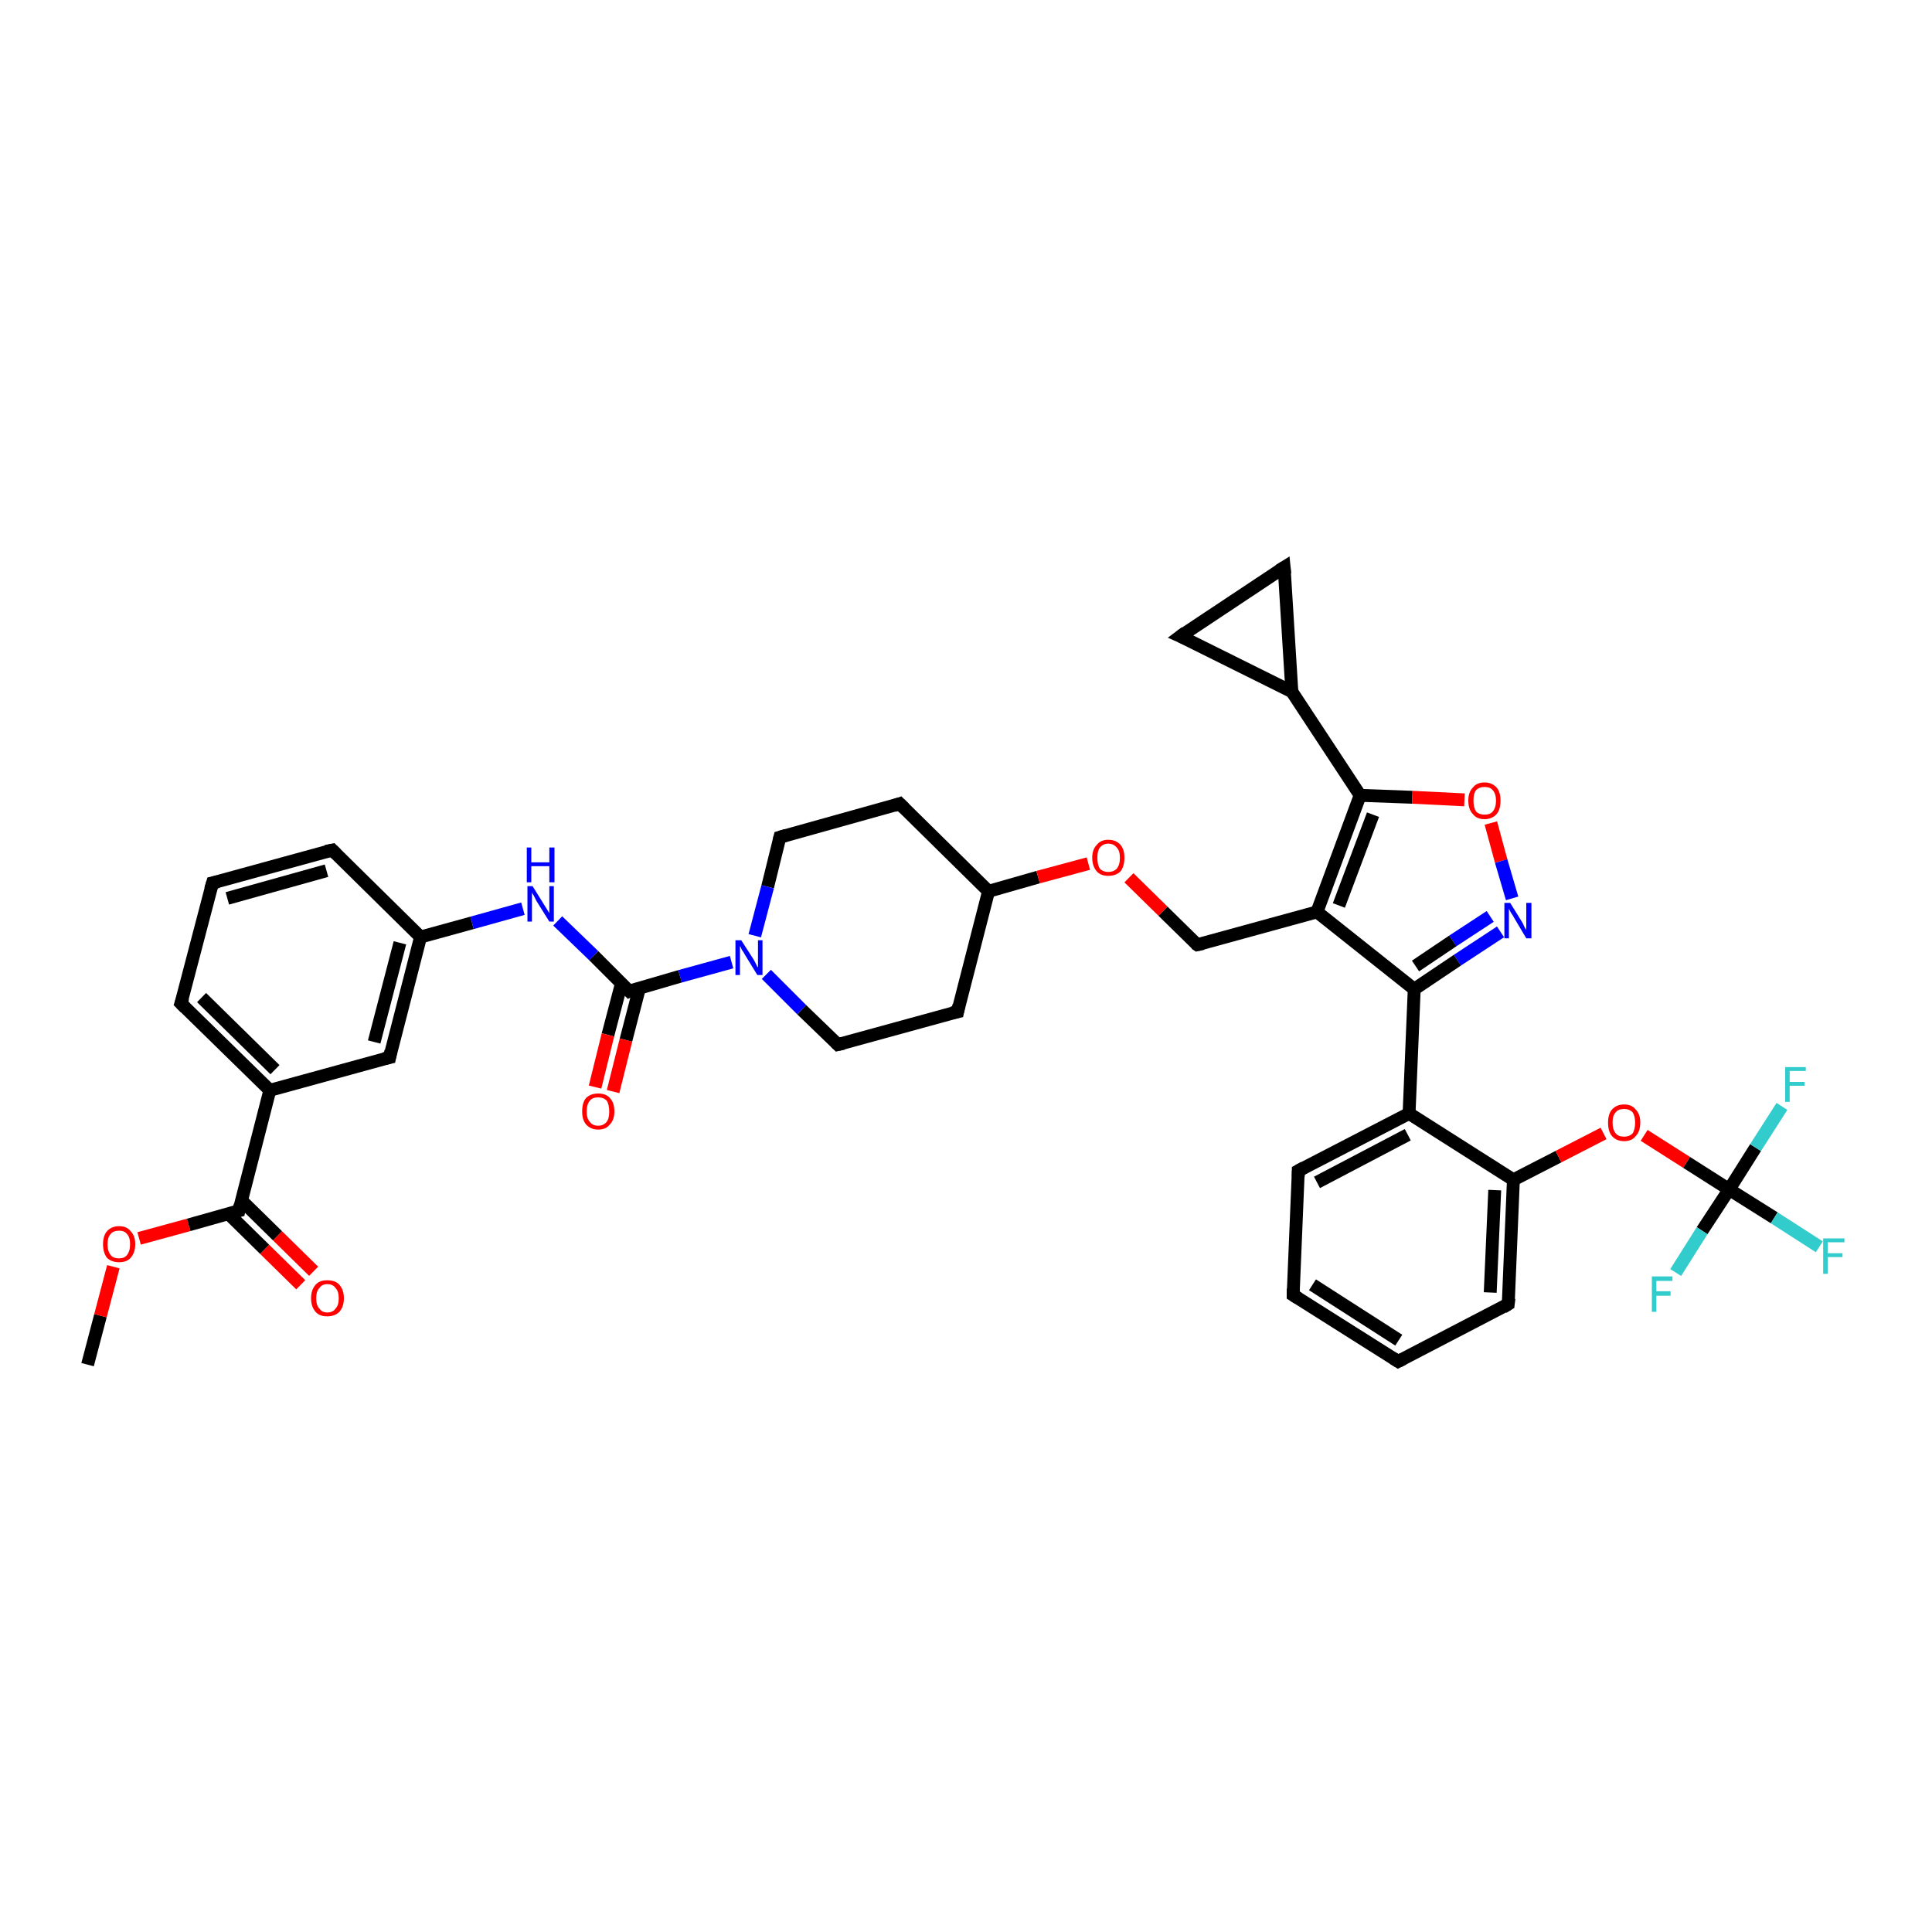 <?xml version='1.0' encoding='iso-8859-1'?>
<svg version='1.1' baseProfile='full'
              xmlns='http://www.w3.org/2000/svg'
                      xmlns:rdkit='http://www.rdkit.org/xml'
                      xmlns:xlink='http://www.w3.org/1999/xlink'
                  xml:space='preserve'
width='300px' height='300px' viewBox='0 0 300 300'>
<!-- END OF HEADER -->
<rect style='opacity:1.0;fill:#FFFFFF;stroke:none' width='300.0' height='300.0' x='0.0' y='0.0'> </rect>
<path class='bond-0 atom-0 atom-1' d='M 13.6,211.9 L 15.6,204.3' style='fill:none;fill-rule:evenodd;stroke:#000000;stroke-width:2.0px;stroke-linecap:butt;stroke-linejoin:miter;stroke-opacity:1' />
<path class='bond-0 atom-0 atom-1' d='M 15.6,204.3 L 17.6,196.7' style='fill:none;fill-rule:evenodd;stroke:#FF0000;stroke-width:2.0px;stroke-linecap:butt;stroke-linejoin:miter;stroke-opacity:1' />
<path class='bond-1 atom-1 atom-2' d='M 21.6,192.3 L 29.3,190.2' style='fill:none;fill-rule:evenodd;stroke:#FF0000;stroke-width:2.0px;stroke-linecap:butt;stroke-linejoin:miter;stroke-opacity:1' />
<path class='bond-1 atom-1 atom-2' d='M 29.3,190.2 L 37.1,188.0' style='fill:none;fill-rule:evenodd;stroke:#000000;stroke-width:2.0px;stroke-linecap:butt;stroke-linejoin:miter;stroke-opacity:1' />
<path class='bond-2 atom-2 atom-3' d='M 35.5,188.5 L 41.1,194.0' style='fill:none;fill-rule:evenodd;stroke:#000000;stroke-width:2.0px;stroke-linecap:butt;stroke-linejoin:miter;stroke-opacity:1' />
<path class='bond-2 atom-2 atom-3' d='M 41.1,194.0 L 46.7,199.5' style='fill:none;fill-rule:evenodd;stroke:#FF0000;stroke-width:2.0px;stroke-linecap:butt;stroke-linejoin:miter;stroke-opacity:1' />
<path class='bond-2 atom-2 atom-3' d='M 37.5,186.4 L 43.1,191.9' style='fill:none;fill-rule:evenodd;stroke:#000000;stroke-width:2.0px;stroke-linecap:butt;stroke-linejoin:miter;stroke-opacity:1' />
<path class='bond-2 atom-2 atom-3' d='M 43.1,191.9 L 48.7,197.4' style='fill:none;fill-rule:evenodd;stroke:#FF0000;stroke-width:2.0px;stroke-linecap:butt;stroke-linejoin:miter;stroke-opacity:1' />
<path class='bond-3 atom-2 atom-4' d='M 37.1,188.0 L 41.9,169.3' style='fill:none;fill-rule:evenodd;stroke:#000000;stroke-width:2.0px;stroke-linecap:butt;stroke-linejoin:miter;stroke-opacity:1' />
<path class='bond-4 atom-4 atom-5' d='M 41.9,169.3 L 28.1,155.8' style='fill:none;fill-rule:evenodd;stroke:#000000;stroke-width:2.0px;stroke-linecap:butt;stroke-linejoin:miter;stroke-opacity:1' />
<path class='bond-4 atom-4 atom-5' d='M 42.7,166.1 L 31.3,154.9' style='fill:none;fill-rule:evenodd;stroke:#000000;stroke-width:2.0px;stroke-linecap:butt;stroke-linejoin:miter;stroke-opacity:1' />
<path class='bond-5 atom-5 atom-6' d='M 28.1,155.8 L 33.0,137.1' style='fill:none;fill-rule:evenodd;stroke:#000000;stroke-width:2.0px;stroke-linecap:butt;stroke-linejoin:miter;stroke-opacity:1' />
<path class='bond-6 atom-6 atom-7' d='M 33.0,137.1 L 51.6,132.0' style='fill:none;fill-rule:evenodd;stroke:#000000;stroke-width:2.0px;stroke-linecap:butt;stroke-linejoin:miter;stroke-opacity:1' />
<path class='bond-6 atom-6 atom-7' d='M 35.3,139.5 L 50.7,135.2' style='fill:none;fill-rule:evenodd;stroke:#000000;stroke-width:2.0px;stroke-linecap:butt;stroke-linejoin:miter;stroke-opacity:1' />
<path class='bond-7 atom-7 atom-8' d='M 51.6,132.0 L 65.3,145.5' style='fill:none;fill-rule:evenodd;stroke:#000000;stroke-width:2.0px;stroke-linecap:butt;stroke-linejoin:miter;stroke-opacity:1' />
<path class='bond-8 atom-8 atom-9' d='M 65.3,145.5 L 73.3,143.3' style='fill:none;fill-rule:evenodd;stroke:#000000;stroke-width:2.0px;stroke-linecap:butt;stroke-linejoin:miter;stroke-opacity:1' />
<path class='bond-8 atom-8 atom-9' d='M 73.3,143.3 L 81.2,141.1' style='fill:none;fill-rule:evenodd;stroke:#0000FF;stroke-width:2.0px;stroke-linecap:butt;stroke-linejoin:miter;stroke-opacity:1' />
<path class='bond-9 atom-9 atom-10' d='M 86.6,143.0 L 92.2,148.4' style='fill:none;fill-rule:evenodd;stroke:#0000FF;stroke-width:2.0px;stroke-linecap:butt;stroke-linejoin:miter;stroke-opacity:1' />
<path class='bond-9 atom-9 atom-10' d='M 92.2,148.4 L 97.7,153.9' style='fill:none;fill-rule:evenodd;stroke:#000000;stroke-width:2.0px;stroke-linecap:butt;stroke-linejoin:miter;stroke-opacity:1' />
<path class='bond-10 atom-10 atom-11' d='M 96.5,152.7 L 94.4,160.7' style='fill:none;fill-rule:evenodd;stroke:#000000;stroke-width:2.0px;stroke-linecap:butt;stroke-linejoin:miter;stroke-opacity:1' />
<path class='bond-10 atom-10 atom-11' d='M 94.4,160.7 L 92.4,168.8' style='fill:none;fill-rule:evenodd;stroke:#FF0000;stroke-width:2.0px;stroke-linecap:butt;stroke-linejoin:miter;stroke-opacity:1' />
<path class='bond-10 atom-10 atom-11' d='M 99.3,153.4 L 97.2,161.5' style='fill:none;fill-rule:evenodd;stroke:#000000;stroke-width:2.0px;stroke-linecap:butt;stroke-linejoin:miter;stroke-opacity:1' />
<path class='bond-10 atom-10 atom-11' d='M 97.2,161.5 L 95.2,169.5' style='fill:none;fill-rule:evenodd;stroke:#FF0000;stroke-width:2.0px;stroke-linecap:butt;stroke-linejoin:miter;stroke-opacity:1' />
<path class='bond-11 atom-10 atom-12' d='M 97.7,153.9 L 105.6,151.6' style='fill:none;fill-rule:evenodd;stroke:#000000;stroke-width:2.0px;stroke-linecap:butt;stroke-linejoin:miter;stroke-opacity:1' />
<path class='bond-11 atom-10 atom-12' d='M 105.6,151.6 L 113.6,149.4' style='fill:none;fill-rule:evenodd;stroke:#0000FF;stroke-width:2.0px;stroke-linecap:butt;stroke-linejoin:miter;stroke-opacity:1' />
<path class='bond-12 atom-12 atom-13' d='M 119.0,151.3 L 124.5,156.8' style='fill:none;fill-rule:evenodd;stroke:#0000FF;stroke-width:2.0px;stroke-linecap:butt;stroke-linejoin:miter;stroke-opacity:1' />
<path class='bond-12 atom-12 atom-13' d='M 124.5,156.8 L 130.1,162.2' style='fill:none;fill-rule:evenodd;stroke:#000000;stroke-width:2.0px;stroke-linecap:butt;stroke-linejoin:miter;stroke-opacity:1' />
<path class='bond-13 atom-13 atom-14' d='M 130.1,162.2 L 148.7,157.1' style='fill:none;fill-rule:evenodd;stroke:#000000;stroke-width:2.0px;stroke-linecap:butt;stroke-linejoin:miter;stroke-opacity:1' />
<path class='bond-14 atom-14 atom-15' d='M 148.7,157.1 L 153.5,138.4' style='fill:none;fill-rule:evenodd;stroke:#000000;stroke-width:2.0px;stroke-linecap:butt;stroke-linejoin:miter;stroke-opacity:1' />
<path class='bond-15 atom-15 atom-16' d='M 153.5,138.4 L 139.7,124.8' style='fill:none;fill-rule:evenodd;stroke:#000000;stroke-width:2.0px;stroke-linecap:butt;stroke-linejoin:miter;stroke-opacity:1' />
<path class='bond-16 atom-16 atom-17' d='M 139.7,124.8 L 121.1,130.0' style='fill:none;fill-rule:evenodd;stroke:#000000;stroke-width:2.0px;stroke-linecap:butt;stroke-linejoin:miter;stroke-opacity:1' />
<path class='bond-17 atom-15 atom-18' d='M 153.5,138.4 L 161.2,136.2' style='fill:none;fill-rule:evenodd;stroke:#000000;stroke-width:2.0px;stroke-linecap:butt;stroke-linejoin:miter;stroke-opacity:1' />
<path class='bond-17 atom-15 atom-18' d='M 161.2,136.2 L 169.0,134.1' style='fill:none;fill-rule:evenodd;stroke:#FF0000;stroke-width:2.0px;stroke-linecap:butt;stroke-linejoin:miter;stroke-opacity:1' />
<path class='bond-18 atom-18 atom-19' d='M 175.3,136.3 L 180.6,141.5' style='fill:none;fill-rule:evenodd;stroke:#FF0000;stroke-width:2.0px;stroke-linecap:butt;stroke-linejoin:miter;stroke-opacity:1' />
<path class='bond-18 atom-18 atom-19' d='M 180.6,141.5 L 185.9,146.7' style='fill:none;fill-rule:evenodd;stroke:#000000;stroke-width:2.0px;stroke-linecap:butt;stroke-linejoin:miter;stroke-opacity:1' />
<path class='bond-19 atom-19 atom-20' d='M 185.9,146.7 L 204.5,141.6' style='fill:none;fill-rule:evenodd;stroke:#000000;stroke-width:2.0px;stroke-linecap:butt;stroke-linejoin:miter;stroke-opacity:1' />
<path class='bond-20 atom-20 atom-21' d='M 204.5,141.6 L 211.2,123.5' style='fill:none;fill-rule:evenodd;stroke:#000000;stroke-width:2.0px;stroke-linecap:butt;stroke-linejoin:miter;stroke-opacity:1' />
<path class='bond-20 atom-20 atom-21' d='M 207.9,140.6 L 213.2,126.5' style='fill:none;fill-rule:evenodd;stroke:#000000;stroke-width:2.0px;stroke-linecap:butt;stroke-linejoin:miter;stroke-opacity:1' />
<path class='bond-21 atom-21 atom-22' d='M 211.2,123.5 L 219.3,123.8' style='fill:none;fill-rule:evenodd;stroke:#000000;stroke-width:2.0px;stroke-linecap:butt;stroke-linejoin:miter;stroke-opacity:1' />
<path class='bond-21 atom-21 atom-22' d='M 219.3,123.8 L 227.4,124.2' style='fill:none;fill-rule:evenodd;stroke:#FF0000;stroke-width:2.0px;stroke-linecap:butt;stroke-linejoin:miter;stroke-opacity:1' />
<path class='bond-22 atom-22 atom-23' d='M 231.5,127.8 L 233.1,133.7' style='fill:none;fill-rule:evenodd;stroke:#FF0000;stroke-width:2.0px;stroke-linecap:butt;stroke-linejoin:miter;stroke-opacity:1' />
<path class='bond-22 atom-22 atom-23' d='M 233.1,133.7 L 234.8,139.5' style='fill:none;fill-rule:evenodd;stroke:#0000FF;stroke-width:2.0px;stroke-linecap:butt;stroke-linejoin:miter;stroke-opacity:1' />
<path class='bond-23 atom-23 atom-24' d='M 233.0,144.7 L 226.3,149.1' style='fill:none;fill-rule:evenodd;stroke:#0000FF;stroke-width:2.0px;stroke-linecap:butt;stroke-linejoin:miter;stroke-opacity:1' />
<path class='bond-23 atom-23 atom-24' d='M 226.3,149.1 L 219.6,153.6' style='fill:none;fill-rule:evenodd;stroke:#000000;stroke-width:2.0px;stroke-linecap:butt;stroke-linejoin:miter;stroke-opacity:1' />
<path class='bond-23 atom-23 atom-24' d='M 231.4,142.3 L 225.6,146.1' style='fill:none;fill-rule:evenodd;stroke:#0000FF;stroke-width:2.0px;stroke-linecap:butt;stroke-linejoin:miter;stroke-opacity:1' />
<path class='bond-23 atom-23 atom-24' d='M 225.6,146.1 L 219.8,150.0' style='fill:none;fill-rule:evenodd;stroke:#000000;stroke-width:2.0px;stroke-linecap:butt;stroke-linejoin:miter;stroke-opacity:1' />
<path class='bond-24 atom-24 atom-25' d='M 219.6,153.6 L 218.8,172.9' style='fill:none;fill-rule:evenodd;stroke:#000000;stroke-width:2.0px;stroke-linecap:butt;stroke-linejoin:miter;stroke-opacity:1' />
<path class='bond-25 atom-25 atom-26' d='M 218.8,172.9 L 201.6,181.8' style='fill:none;fill-rule:evenodd;stroke:#000000;stroke-width:2.0px;stroke-linecap:butt;stroke-linejoin:miter;stroke-opacity:1' />
<path class='bond-25 atom-25 atom-26' d='M 218.6,176.2 L 204.5,183.6' style='fill:none;fill-rule:evenodd;stroke:#000000;stroke-width:2.0px;stroke-linecap:butt;stroke-linejoin:miter;stroke-opacity:1' />
<path class='bond-26 atom-26 atom-27' d='M 201.6,181.8 L 200.8,201.1' style='fill:none;fill-rule:evenodd;stroke:#000000;stroke-width:2.0px;stroke-linecap:butt;stroke-linejoin:miter;stroke-opacity:1' />
<path class='bond-27 atom-27 atom-28' d='M 200.8,201.1 L 217.1,211.4' style='fill:none;fill-rule:evenodd;stroke:#000000;stroke-width:2.0px;stroke-linecap:butt;stroke-linejoin:miter;stroke-opacity:1' />
<path class='bond-27 atom-27 atom-28' d='M 203.8,199.5 L 217.2,208.1' style='fill:none;fill-rule:evenodd;stroke:#000000;stroke-width:2.0px;stroke-linecap:butt;stroke-linejoin:miter;stroke-opacity:1' />
<path class='bond-28 atom-28 atom-29' d='M 217.1,211.4 L 234.2,202.5' style='fill:none;fill-rule:evenodd;stroke:#000000;stroke-width:2.0px;stroke-linecap:butt;stroke-linejoin:miter;stroke-opacity:1' />
<path class='bond-29 atom-29 atom-30' d='M 234.2,202.5 L 235.0,183.2' style='fill:none;fill-rule:evenodd;stroke:#000000;stroke-width:2.0px;stroke-linecap:butt;stroke-linejoin:miter;stroke-opacity:1' />
<path class='bond-29 atom-29 atom-30' d='M 231.4,200.7 L 232.1,184.8' style='fill:none;fill-rule:evenodd;stroke:#000000;stroke-width:2.0px;stroke-linecap:butt;stroke-linejoin:miter;stroke-opacity:1' />
<path class='bond-30 atom-30 atom-31' d='M 235.0,183.2 L 242.0,179.6' style='fill:none;fill-rule:evenodd;stroke:#000000;stroke-width:2.0px;stroke-linecap:butt;stroke-linejoin:miter;stroke-opacity:1' />
<path class='bond-30 atom-30 atom-31' d='M 242.0,179.6 L 249.0,176.0' style='fill:none;fill-rule:evenodd;stroke:#FF0000;stroke-width:2.0px;stroke-linecap:butt;stroke-linejoin:miter;stroke-opacity:1' />
<path class='bond-31 atom-31 atom-32' d='M 255.3,176.3 L 261.9,180.5' style='fill:none;fill-rule:evenodd;stroke:#FF0000;stroke-width:2.0px;stroke-linecap:butt;stroke-linejoin:miter;stroke-opacity:1' />
<path class='bond-31 atom-31 atom-32' d='M 261.9,180.5 L 268.5,184.7' style='fill:none;fill-rule:evenodd;stroke:#000000;stroke-width:2.0px;stroke-linecap:butt;stroke-linejoin:miter;stroke-opacity:1' />
<path class='bond-32 atom-32 atom-33' d='M 268.5,184.7 L 275.5,189.1' style='fill:none;fill-rule:evenodd;stroke:#000000;stroke-width:2.0px;stroke-linecap:butt;stroke-linejoin:miter;stroke-opacity:1' />
<path class='bond-32 atom-32 atom-33' d='M 275.5,189.1 L 282.5,193.6' style='fill:none;fill-rule:evenodd;stroke:#33CCCC;stroke-width:2.0px;stroke-linecap:butt;stroke-linejoin:miter;stroke-opacity:1' />
<path class='bond-33 atom-32 atom-34' d='M 268.5,184.7 L 272.6,178.2' style='fill:none;fill-rule:evenodd;stroke:#000000;stroke-width:2.0px;stroke-linecap:butt;stroke-linejoin:miter;stroke-opacity:1' />
<path class='bond-33 atom-32 atom-34' d='M 272.6,178.2 L 276.7,171.8' style='fill:none;fill-rule:evenodd;stroke:#33CCCC;stroke-width:2.0px;stroke-linecap:butt;stroke-linejoin:miter;stroke-opacity:1' />
<path class='bond-34 atom-32 atom-35' d='M 268.5,184.7 L 264.3,191.1' style='fill:none;fill-rule:evenodd;stroke:#000000;stroke-width:2.0px;stroke-linecap:butt;stroke-linejoin:miter;stroke-opacity:1' />
<path class='bond-34 atom-32 atom-35' d='M 264.3,191.1 L 260.2,197.6' style='fill:none;fill-rule:evenodd;stroke:#33CCCC;stroke-width:2.0px;stroke-linecap:butt;stroke-linejoin:miter;stroke-opacity:1' />
<path class='bond-35 atom-21 atom-36' d='M 211.2,123.5 L 200.6,107.4' style='fill:none;fill-rule:evenodd;stroke:#000000;stroke-width:2.0px;stroke-linecap:butt;stroke-linejoin:miter;stroke-opacity:1' />
<path class='bond-36 atom-36 atom-37' d='M 200.6,107.4 L 183.3,98.8' style='fill:none;fill-rule:evenodd;stroke:#000000;stroke-width:2.0px;stroke-linecap:butt;stroke-linejoin:miter;stroke-opacity:1' />
<path class='bond-37 atom-37 atom-38' d='M 183.3,98.8 L 199.4,88.1' style='fill:none;fill-rule:evenodd;stroke:#000000;stroke-width:2.0px;stroke-linecap:butt;stroke-linejoin:miter;stroke-opacity:1' />
<path class='bond-38 atom-8 atom-39' d='M 65.3,145.5 L 60.5,164.2' style='fill:none;fill-rule:evenodd;stroke:#000000;stroke-width:2.0px;stroke-linecap:butt;stroke-linejoin:miter;stroke-opacity:1' />
<path class='bond-38 atom-8 atom-39' d='M 62.1,146.4 L 58.1,161.8' style='fill:none;fill-rule:evenodd;stroke:#000000;stroke-width:2.0px;stroke-linecap:butt;stroke-linejoin:miter;stroke-opacity:1' />
<path class='bond-39 atom-39 atom-4' d='M 60.5,164.2 L 41.9,169.3' style='fill:none;fill-rule:evenodd;stroke:#000000;stroke-width:2.0px;stroke-linecap:butt;stroke-linejoin:miter;stroke-opacity:1' />
<path class='bond-40 atom-17 atom-12' d='M 121.1,130.0 L 119.2,137.7' style='fill:none;fill-rule:evenodd;stroke:#000000;stroke-width:2.0px;stroke-linecap:butt;stroke-linejoin:miter;stroke-opacity:1' />
<path class='bond-40 atom-17 atom-12' d='M 119.2,137.7 L 117.2,145.3' style='fill:none;fill-rule:evenodd;stroke:#0000FF;stroke-width:2.0px;stroke-linecap:butt;stroke-linejoin:miter;stroke-opacity:1' />
<path class='bond-41 atom-24 atom-20' d='M 219.6,153.6 L 204.5,141.6' style='fill:none;fill-rule:evenodd;stroke:#000000;stroke-width:2.0px;stroke-linecap:butt;stroke-linejoin:miter;stroke-opacity:1' />
<path class='bond-42 atom-30 atom-25' d='M 235.0,183.2 L 218.8,172.9' style='fill:none;fill-rule:evenodd;stroke:#000000;stroke-width:2.0px;stroke-linecap:butt;stroke-linejoin:miter;stroke-opacity:1' />
<path class='bond-43 atom-38 atom-36' d='M 199.4,88.1 L 200.6,107.4' style='fill:none;fill-rule:evenodd;stroke:#000000;stroke-width:2.0px;stroke-linecap:butt;stroke-linejoin:miter;stroke-opacity:1' />
<path d='M 36.7,188.1 L 37.1,188.0 L 37.3,187.1' style='fill:none;stroke:#000000;stroke-width:2.0px;stroke-linecap:butt;stroke-linejoin:miter;stroke-opacity:1;' />
<path d='M 28.8,156.5 L 28.1,155.8 L 28.4,154.9' style='fill:none;stroke:#000000;stroke-width:2.0px;stroke-linecap:butt;stroke-linejoin:miter;stroke-opacity:1;' />
<path d='M 32.7,138.1 L 33.0,137.1 L 33.9,136.9' style='fill:none;stroke:#000000;stroke-width:2.0px;stroke-linecap:butt;stroke-linejoin:miter;stroke-opacity:1;' />
<path d='M 50.6,132.2 L 51.6,132.0 L 52.2,132.6' style='fill:none;stroke:#000000;stroke-width:2.0px;stroke-linecap:butt;stroke-linejoin:miter;stroke-opacity:1;' />
<path d='M 97.4,153.6 L 97.7,153.9 L 98.1,153.7' style='fill:none;stroke:#000000;stroke-width:2.0px;stroke-linecap:butt;stroke-linejoin:miter;stroke-opacity:1;' />
<path d='M 129.8,161.9 L 130.1,162.2 L 131.0,162.0' style='fill:none;stroke:#000000;stroke-width:2.0px;stroke-linecap:butt;stroke-linejoin:miter;stroke-opacity:1;' />
<path d='M 147.8,157.3 L 148.7,157.1 L 148.9,156.1' style='fill:none;stroke:#000000;stroke-width:2.0px;stroke-linecap:butt;stroke-linejoin:miter;stroke-opacity:1;' />
<path d='M 140.4,125.5 L 139.7,124.8 L 138.8,125.1' style='fill:none;stroke:#000000;stroke-width:2.0px;stroke-linecap:butt;stroke-linejoin:miter;stroke-opacity:1;' />
<path d='M 122.1,129.7 L 121.1,130.0 L 121.0,130.4' style='fill:none;stroke:#000000;stroke-width:2.0px;stroke-linecap:butt;stroke-linejoin:miter;stroke-opacity:1;' />
<path d='M 185.6,146.5 L 185.9,146.7 L 186.8,146.5' style='fill:none;stroke:#000000;stroke-width:2.0px;stroke-linecap:butt;stroke-linejoin:miter;stroke-opacity:1;' />
<path d='M 202.5,181.3 L 201.6,181.8 L 201.6,182.7' style='fill:none;stroke:#000000;stroke-width:2.0px;stroke-linecap:butt;stroke-linejoin:miter;stroke-opacity:1;' />
<path d='M 200.8,200.1 L 200.8,201.1 L 201.6,201.6' style='fill:none;stroke:#000000;stroke-width:2.0px;stroke-linecap:butt;stroke-linejoin:miter;stroke-opacity:1;' />
<path d='M 216.3,210.9 L 217.1,211.4 L 217.9,211.0' style='fill:none;stroke:#000000;stroke-width:2.0px;stroke-linecap:butt;stroke-linejoin:miter;stroke-opacity:1;' />
<path d='M 233.4,203.0 L 234.2,202.5 L 234.3,201.6' style='fill:none;stroke:#000000;stroke-width:2.0px;stroke-linecap:butt;stroke-linejoin:miter;stroke-opacity:1;' />
<path d='M 184.2,99.2 L 183.3,98.8 L 184.1,98.2' style='fill:none;stroke:#000000;stroke-width:2.0px;stroke-linecap:butt;stroke-linejoin:miter;stroke-opacity:1;' />
<path d='M 198.6,88.6 L 199.4,88.1 L 199.5,89.1' style='fill:none;stroke:#000000;stroke-width:2.0px;stroke-linecap:butt;stroke-linejoin:miter;stroke-opacity:1;' />
<path d='M 60.7,163.2 L 60.5,164.2 L 59.6,164.4' style='fill:none;stroke:#000000;stroke-width:2.0px;stroke-linecap:butt;stroke-linejoin:miter;stroke-opacity:1;' />
<path class='atom-1' d='M 16.0 193.2
Q 16.0 191.9, 16.6 191.2
Q 17.3 190.4, 18.5 190.4
Q 19.7 190.4, 20.3 191.2
Q 21.0 191.9, 21.0 193.2
Q 21.0 194.5, 20.3 195.3
Q 19.7 196.0, 18.5 196.0
Q 17.3 196.0, 16.6 195.3
Q 16.0 194.5, 16.0 193.2
M 18.5 195.4
Q 19.3 195.4, 19.7 194.9
Q 20.2 194.3, 20.2 193.2
Q 20.2 192.1, 19.7 191.6
Q 19.3 191.1, 18.5 191.1
Q 17.6 191.1, 17.2 191.6
Q 16.7 192.1, 16.7 193.2
Q 16.7 194.3, 17.2 194.9
Q 17.6 195.4, 18.5 195.4
' fill='#FF0000'/>
<path class='atom-3' d='M 48.3 201.6
Q 48.3 200.3, 49.0 199.5
Q 49.6 198.8, 50.8 198.8
Q 52.1 198.8, 52.7 199.5
Q 53.4 200.3, 53.4 201.6
Q 53.4 202.9, 52.7 203.7
Q 52.0 204.4, 50.8 204.4
Q 49.6 204.4, 49.0 203.7
Q 48.3 202.9, 48.3 201.6
M 50.8 203.8
Q 51.7 203.8, 52.1 203.2
Q 52.6 202.7, 52.6 201.6
Q 52.6 200.5, 52.1 200.0
Q 51.7 199.4, 50.8 199.4
Q 50.0 199.4, 49.6 200.0
Q 49.1 200.5, 49.1 201.6
Q 49.1 202.7, 49.6 203.2
Q 50.0 203.8, 50.8 203.8
' fill='#FF0000'/>
<path class='atom-9' d='M 82.7 137.6
L 84.5 140.5
Q 84.7 140.8, 85.0 141.3
Q 85.3 141.8, 85.3 141.8
L 85.3 137.6
L 86.0 137.6
L 86.0 143.1
L 85.3 143.1
L 83.3 139.9
Q 83.1 139.5, 82.9 139.1
Q 82.6 138.7, 82.6 138.5
L 82.6 143.1
L 81.9 143.1
L 81.9 137.6
L 82.7 137.6
' fill='#0000FF'/>
<path class='atom-9' d='M 81.8 131.6
L 82.5 131.6
L 82.5 133.9
L 85.3 133.9
L 85.3 131.6
L 86.1 131.6
L 86.1 137.0
L 85.3 137.0
L 85.3 134.5
L 82.5 134.5
L 82.5 137.0
L 81.8 137.0
L 81.8 131.6
' fill='#0000FF'/>
<path class='atom-11' d='M 90.4 172.6
Q 90.4 171.2, 91.0 170.5
Q 91.7 169.8, 92.9 169.8
Q 94.1 169.8, 94.7 170.5
Q 95.4 171.2, 95.4 172.6
Q 95.4 173.9, 94.7 174.6
Q 94.1 175.4, 92.9 175.4
Q 91.7 175.4, 91.0 174.6
Q 90.4 173.9, 90.4 172.6
M 92.9 174.8
Q 93.7 174.8, 94.2 174.2
Q 94.6 173.7, 94.6 172.6
Q 94.6 171.5, 94.2 170.9
Q 93.7 170.4, 92.9 170.4
Q 92.0 170.4, 91.6 170.9
Q 91.1 171.5, 91.1 172.6
Q 91.1 173.7, 91.6 174.2
Q 92.0 174.8, 92.9 174.8
' fill='#FF0000'/>
<path class='atom-12' d='M 115.1 146.0
L 116.9 148.8
Q 117.1 149.1, 117.4 149.7
Q 117.6 150.2, 117.7 150.2
L 117.7 146.0
L 118.4 146.0
L 118.4 151.4
L 117.6 151.4
L 115.7 148.3
Q 115.5 147.9, 115.2 147.5
Q 115.0 147.0, 114.9 146.9
L 114.9 151.4
L 114.2 151.4
L 114.2 146.0
L 115.1 146.0
' fill='#0000FF'/>
<path class='atom-18' d='M 169.6 133.2
Q 169.6 131.9, 170.3 131.2
Q 170.9 130.4, 172.1 130.4
Q 173.3 130.4, 174.0 131.2
Q 174.6 131.9, 174.6 133.2
Q 174.6 134.5, 174.0 135.3
Q 173.3 136.0, 172.1 136.0
Q 170.9 136.0, 170.3 135.3
Q 169.6 134.5, 169.6 133.2
M 172.1 135.4
Q 172.9 135.4, 173.4 134.9
Q 173.9 134.3, 173.9 133.2
Q 173.9 132.1, 173.4 131.6
Q 172.9 131.0, 172.1 131.0
Q 171.3 131.0, 170.8 131.6
Q 170.4 132.1, 170.4 133.2
Q 170.4 134.3, 170.8 134.9
Q 171.3 135.4, 172.1 135.4
' fill='#FF0000'/>
<path class='atom-22' d='M 228.0 124.3
Q 228.0 123.0, 228.7 122.3
Q 229.3 121.5, 230.5 121.5
Q 231.7 121.5, 232.4 122.3
Q 233.0 123.0, 233.0 124.3
Q 233.0 125.7, 232.4 126.4
Q 231.7 127.2, 230.5 127.2
Q 229.3 127.2, 228.7 126.4
Q 228.0 125.7, 228.0 124.3
M 230.5 126.5
Q 231.4 126.5, 231.8 126.0
Q 232.3 125.4, 232.3 124.3
Q 232.3 123.3, 231.8 122.7
Q 231.4 122.2, 230.5 122.2
Q 229.7 122.2, 229.2 122.7
Q 228.8 123.2, 228.8 124.3
Q 228.8 125.4, 229.2 126.0
Q 229.7 126.5, 230.5 126.5
' fill='#FF0000'/>
<path class='atom-23' d='M 234.5 140.2
L 236.3 143.1
Q 236.5 143.4, 236.7 143.9
Q 237.0 144.4, 237.0 144.4
L 237.0 140.2
L 237.8 140.2
L 237.8 145.7
L 237.0 145.7
L 235.1 142.5
Q 234.9 142.1, 234.6 141.7
Q 234.4 141.3, 234.3 141.1
L 234.3 145.7
L 233.6 145.7
L 233.6 140.2
L 234.5 140.2
' fill='#0000FF'/>
<path class='atom-31' d='M 249.7 174.3
Q 249.7 173.0, 250.3 172.3
Q 251.0 171.5, 252.2 171.5
Q 253.4 171.5, 254.0 172.3
Q 254.7 173.0, 254.7 174.3
Q 254.7 175.7, 254.0 176.4
Q 253.4 177.2, 252.2 177.2
Q 251.0 177.2, 250.3 176.4
Q 249.7 175.7, 249.7 174.3
M 252.2 176.5
Q 253.0 176.5, 253.5 176.0
Q 253.9 175.4, 253.9 174.3
Q 253.9 173.3, 253.5 172.7
Q 253.0 172.2, 252.2 172.2
Q 251.3 172.2, 250.9 172.7
Q 250.4 173.2, 250.4 174.3
Q 250.4 175.4, 250.9 176.0
Q 251.3 176.5, 252.2 176.5
' fill='#FF0000'/>
<path class='atom-33' d='M 283.1 192.3
L 286.4 192.3
L 286.4 192.9
L 283.8 192.9
L 283.8 194.6
L 286.1 194.6
L 286.1 195.2
L 283.8 195.2
L 283.8 197.8
L 283.1 197.8
L 283.1 192.3
' fill='#33CCCC'/>
<path class='atom-34' d='M 277.2 165.7
L 280.4 165.7
L 280.4 166.3
L 277.9 166.3
L 277.9 168.0
L 280.2 168.0
L 280.2 168.6
L 277.9 168.6
L 277.9 171.1
L 277.2 171.1
L 277.2 165.7
' fill='#33CCCC'/>
<path class='atom-35' d='M 256.5 198.2
L 259.7 198.2
L 259.7 198.9
L 257.2 198.9
L 257.2 200.5
L 259.4 200.5
L 259.4 201.2
L 257.2 201.2
L 257.2 203.7
L 256.5 203.7
L 256.5 198.2
' fill='#33CCCC'/>
</svg>
